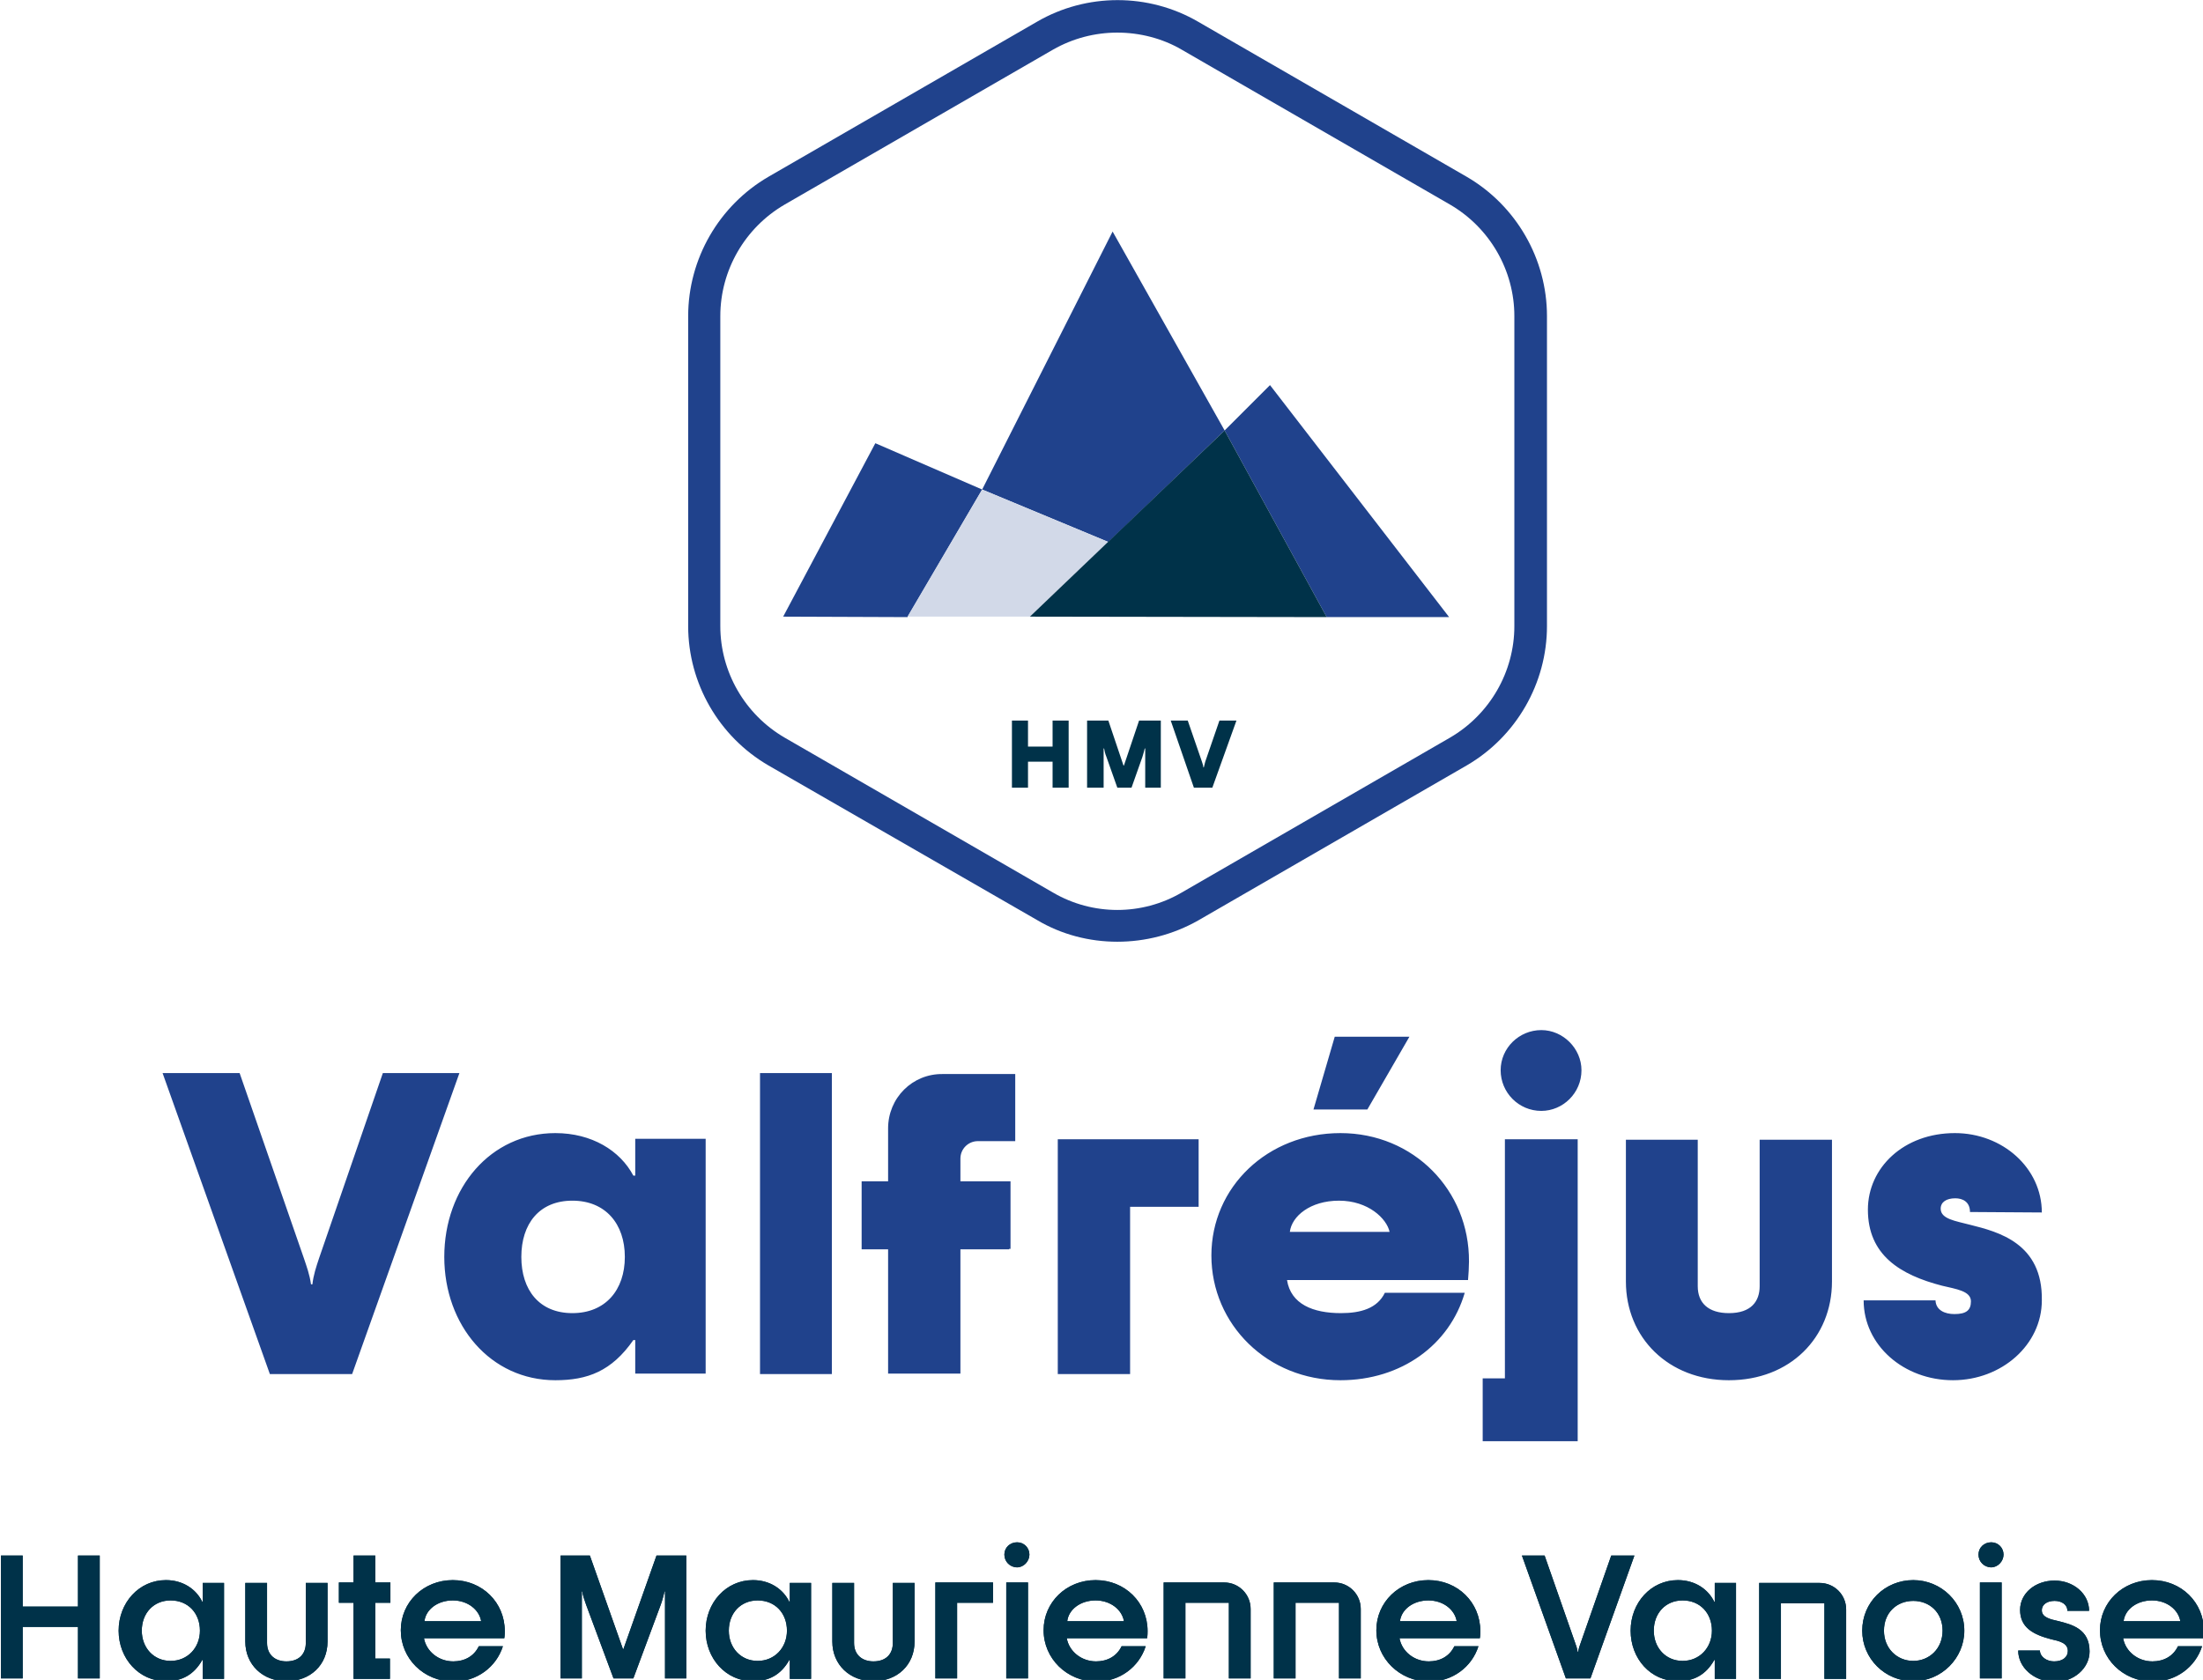 <?xml version="1.0" encoding="UTF-8"?>
<svg xmlns="http://www.w3.org/2000/svg" viewBox="0 0 466.1 355.5" style="enable-background:new 0 0 466.1 355.5" xml:space="preserve">
  <style>.st0{display:none}.st1{display:inline}.st2{fill:#dd7d31}.st4,.st5{fill:#003249}.st5{display:inline}.st6,.st8{fill:#ce3f30}.st8{display:inline}.st9{fill:#db739c}.st11{fill:#61accf}.st13{fill:#20428c}</style>
  <g id="Valfrejus">
    <path class="st13" d="M236.4 199.3c-5.9 0-11.8-1.5-17-4.6L162.6 162c-10.5-6.1-17-17.4-17-29.5V66.9c0-12.1 6.5-23.4 17-29.5l56.8-32.8c10.5-6.1 23.6-6.1 34.1 0l56.8 32.8c10.5 6.1 17 17.4 17 29.5v65.6c0 12.1-6.5 23.4-17 29.5l-56.8 32.8c-5.3 3-11.2 4.5-17.1 4.5zm0-192.4c-4.7 0-9.4 1.2-13.6 3.6L166 43.3c-8.4 4.9-13.6 13.9-13.6 23.6v65.6c0 9.7 5.2 18.7 13.6 23.6l56.8 32.8c8.4 4.9 18.8 4.9 27.2 0l56.8-32.8c8.4-4.9 13.6-13.9 13.6-23.6V66.9c0-9.7-5.2-18.7-13.6-23.6L250 10.5c-4.1-2.4-8.9-3.6-13.6-3.6z"></path>
    <path class="st13" d="m165.7 130.5 19.5-36.7 22.6 9.8-15.8 27zM207.8 103.6 235.4 49l23.7 42.1-24.6 23.6zM306.6 130.6l-37.9-49.1-9.6 9.6 21.6 39.5z"></path>
    <path style="fill:#d2d9e8" d="m192 130.5 15.8-26.9 26.7 11.1-16.6 15.8z"></path>
    <path class="st4" d="M214.1 152.5h3.4v5.5h5.2v-5.5h3.4v14.2h-3.4v-5.5h-5.2v5.5h-3.4v-14.2zM230 152.5h4.5l3.2 9.5h.1l3.2-9.5h4.6v14.2h-3.3v-8.3h-.1c-.1.5-.3 1.1-.5 1.8l-2.3 6.5h-3l-2.3-6.5c-.3-.7-.4-1.3-.5-1.8h-.1v8.3H230v-14.2zM247.7 152.5h3.6l3 8.7c.1.4.3.8.3 1.2h.1l.3-1.2 3-8.7h3.6l-5.1 14.2h-3.9l-4.9-14.2zM217.9 130.5l41.2-39.4 21.6 39.5z"></path>
    <path class="st13" d="m81 227.1-13.5 39.2c-.6 1.8-1.2 3.6-1.4 5.5h-.3c-.3-2.1-.9-3.7-1.5-5.5l-13.6-39.2H34.4l22.7 63.7h17.4l22.7-63.7H81zM134.5 248.8h-.5c-2.8-5.3-8.8-9-16.5-9-13.7 0-23.5 11.6-23.5 26.2 0 14.5 9.8 26.1 23.5 26.1 6.8 0 11.9-1.9 16.5-8.5h.4v7.1h14.9V241h-14.9v7.8zm-13.4 29.1c-7 0-10.8-4.9-10.8-11.9s3.8-11.9 10.8-11.9c7 0 11.1 4.9 11.1 11.9s-4.1 11.9-11.1 11.9zM160.8 227.1H176v63.7h-15.2zM223.8 290.8h15.3v-35.4h14.5v-14.3h-29.8zM283.6 239.8c-15.4 0-27.3 11.4-27.3 25.9 0 14.6 11.9 26.4 27.3 26.4 12.9 0 23.1-7.5 26.3-18.5H293c-1.6 3.3-5.1 4.3-9.3 4.3-5.9 0-10.6-1.9-11.4-7h38.3c.1-1 .2-2.9.2-3.9.1-15.1-11.7-27.2-27.2-27.2zm-10.7 20.9c.4-3.3 4.3-6.6 10.4-6.6 6.2 0 10.1 3.8 10.7 6.6h-21.1zM298.2 219.4h-15.8l-4.5 15.4h11.4zM318.4 291.7h-4.7V305h20.1v-63.9h-15.4zM326.1 218c-4.7 0-8.6 3.8-8.6 8.5s3.8 8.6 8.6 8.6c4.6 0 8.5-3.8 8.5-8.6 0-4.6-3.9-8.5-8.5-8.5zM372.3 272.2c0 3.2-1.8 5.7-6.5 5.7-4.3 0-6.6-2.1-6.6-5.7v-31H344v30c0 11.9 9 20.9 21.8 20.9 12.9 0 21.8-9 21.8-20.9v-30h-15.3v31zM416.8 259.2c-3-.8-6.2-1.2-6.2-3.4 0-1.4 1.2-2.2 3.1-2.2 1.5 0 3.1.7 3.1 2.9l15.2.1c0-9.4-8.3-16.8-18.4-16.8-10.8 0-18.4 7.3-18.4 16.2 0 9.6 6.8 13.8 15.7 16.1 2.9.7 6.1 1.1 6.1 3.3 0 1.9-1 2.7-3.5 2.7-2 0-3.9-.8-4-2.9h-15.2c0 9.5 8.5 16.9 18.9 16.9 10.3 0 18.8-7.5 18.8-16.9.2-12.1-9.2-14.5-15.2-16zM187.9 238.8V250h-5.6v14.4h5.6v26.3h15.3v-26.3h10.3v-.1h.3V250H203.2v-4.8c0-2.1 1.7-3.7 3.7-3.7h7.9v-14.2h-15.3c-6.5-.1-11.6 5.1-11.6 11.5z"></path>
    <path class="st4" d="M.2 329.2h4.6V340h11.7v-10.8h4.6v26h-4.6v-10.9H4.8v10.9H.2v-26zM25.1 345.1c0-5.9 4.3-10.7 10-10.7 3.6 0 6.4 1.9 7.7 4.6h.1v-4h4.5v20.3h-4.5v-4h-.1c-1.8 3.2-4.4 4.5-7.7 4.5-5.7 0-10-4.8-10-10.7zm17.2 0c0-3.7-2.5-6.4-6.2-6.4-3.6 0-6.1 2.7-6.1 6.4 0 3.6 2.5 6.4 6.1 6.4 3.6 0 6.2-2.8 6.2-6.4zM51.9 347.4V335h4.6v12.7c0 2.5 1.7 3.9 4.1 3.9 2.6 0 4.1-1.5 4.1-3.9V335h4.6v12.4c0 5-3.7 8.4-8.7 8.4-5 0-8.7-3.5-8.7-8.4zM74.8 339.2h-3.1v-4.3h3.1v-5.7h4.6v5.7h3.2v4.3h-3.2V351h3.1v4.3h-7.7v-16.1zM84.8 345c0-5.9 4.8-10.6 11-10.6s11 4.7 11 10.8c0 .3 0 .9-.1 1.5h-17c.5 2.8 3.1 4.9 6.2 4.9 2.4 0 4.4-1.1 5.4-3.2h5.1c-1.4 4.4-5.5 7.5-10.5 7.5-6.3-.1-11.1-4.9-11.1-10.9zm17-1.9c-.4-2.4-2.8-4.4-6-4.4s-5.7 1.9-6 4.4h12zM118.5 329.2h6.3l7 19.8h.1l7-19.8h6.3v26h-4.5v-18.4h-.1c-.2.8-.4 1.7-.8 2.8l-5.8 15.6h-4.2l-5.8-15.6c-.4-1.1-.7-2-.8-2.8h-.1v18.4h-4.5v-26zM149.3 345.1c0-5.9 4.3-10.7 10-10.7 3.6 0 6.4 1.9 7.7 4.6h.1v-4h4.5v20.3h-4.5v-4h-.1c-1.8 3.2-4.4 4.5-7.7 4.5-5.7 0-10-4.8-10-10.7zm17.2 0c0-3.7-2.5-6.4-6.2-6.4-3.6 0-6.1 2.7-6.1 6.4 0 3.6 2.5 6.4 6.1 6.4 3.6 0 6.2-2.8 6.2-6.4zM176.1 347.4V335h4.6v12.7c0 2.5 1.7 3.9 4.1 3.9 2.6 0 4.1-1.5 4.1-3.9V335h4.6v12.4c0 5-3.7 8.4-8.7 8.4-5 0-8.7-3.5-8.7-8.4zM197.9 334.9h12.2v4.3h-7.6v16h-4.6v-20.3zM212.5 329c0-1.5 1.2-2.6 2.7-2.6 1.5 0 2.6 1.2 2.6 2.6s-1.2 2.7-2.6 2.7c-1.5 0-2.7-1.2-2.7-2.7zm.4 5.9h4.6v20.3h-4.6v-20.3zM220.8 345c0-5.9 4.8-10.6 11-10.6s11 4.7 11 10.8c0 .3 0 .9-.1 1.5h-17c.5 2.8 3.1 4.9 6.2 4.9 2.4 0 4.4-1.1 5.4-3.2h5.1c-1.4 4.4-5.5 7.5-10.5 7.5-6.2-.1-11.1-4.9-11.1-10.9zm17-1.9c-.4-2.4-2.8-4.4-6-4.4s-5.7 1.9-6 4.4h12zM291.2 345c0-5.9 4.8-10.6 11-10.6s11 4.7 11 10.8c0 .3 0 .9-.1 1.5h-17c.5 2.8 3.1 4.9 6.2 4.9 2.4 0 4.4-1.1 5.4-3.2h5.1c-1.4 4.4-5.5 7.5-10.5 7.5-6.2-.1-11.1-4.9-11.1-10.9zm17-1.9c-.4-2.4-2.8-4.4-6-4.4s-5.7 1.9-6 4.4h12zM322 329.2h4.8l6.4 18.3c.3.8.5 1.4.6 2.1h.1c.1-.7.3-1.3.6-2.1l6.4-18.3h4.9l-9.3 26h-5.2l-9.3-26zM345 345.1c0-5.9 4.3-10.7 10-10.7 3.6 0 6.4 1.9 7.7 4.6h.1v-4h4.5v20.3h-4.5v-4h-.1c-1.8 3.2-4.4 4.5-7.7 4.5-5.8 0-10-4.8-10-10.7zm17.2 0c0-3.7-2.5-6.4-6.2-6.4-3.6 0-6.1 2.7-6.1 6.4 0 3.6 2.5 6.4 6.1 6.4 3.6 0 6.2-2.8 6.2-6.4zM394 345.1c0-6 4.8-10.7 10.8-10.7 5.9 0 10.8 4.7 10.8 10.7 0 5.8-4.8 10.7-10.8 10.7-6 0-10.8-4.8-10.8-10.7zm17 0c0-3.9-2.8-6.3-6.2-6.3-3.4 0-6.2 2.4-6.2 6.3 0 3.8 2.8 6.4 6.2 6.4 3.4 0 6.2-2.6 6.2-6.4zM418.6 329c0-1.5 1.2-2.6 2.7-2.6 1.5 0 2.6 1.2 2.6 2.6s-1.2 2.7-2.6 2.7c-1.5 0-2.7-1.2-2.7-2.7zm.3 5.9h4.6v20.3h-4.6v-20.3zM427 349.3h4.6c0 1.3 1.4 2.3 3 2.3 1.8 0 2.9-.9 2.9-2.2 0-1.7-1.8-2.1-3.6-2.5-3.8-1-6.5-2.5-6.5-6.2 0-3.5 3.2-6.2 7.3-6.2 4 0 7.3 2.8 7.3 6.4h-4.6c0-1.4-1.3-2.1-2.7-2.1-1.5 0-2.7.7-2.7 2 0 1.5 1.8 1.9 3.6 2.3 2.7.7 6.5 1.6 6.5 6.4 0 3.6-3.4 6.5-7.5 6.5-4.3-.2-7.6-3.1-7.6-6.7zM444.3 345c0-5.9 4.8-10.6 11-10.6s11 4.7 11 10.8c0 .3 0 .9-.1 1.5h-17c.5 2.8 3.1 4.9 6.2 4.9 2.4 0 4.4-1.1 5.4-3.2h5.1c-1.4 4.4-5.5 7.5-10.5 7.5-6.3-.1-11.1-4.9-11.1-10.9zm17-1.9c-.4-2.4-2.8-4.4-6-4.4s-5.7 1.9-6 4.4h12zM246.3 334.9H259c3.1 0 5.6 2.5 5.6 5.6v14.7H260v-16h-9.2v16h-4.6v-20.3zM269.5 334.9h12.8c3.1 0 5.6 2.5 5.6 5.6v14.7h-4.6v-16h-9.2v16h-4.6v-20.3zM372.3 335H385c3.1 0 5.6 2.5 5.6 5.6v14.7H386v-16h-9.2v16h-4.6V335z"></path>
    <path class="st4" d="M.2 329.2h4.6V340h11.7v-10.8h4.6v26h-4.6v-10.9H4.8v10.9H.2v-26zM25.1 345.1c0-5.9 4.3-10.7 10-10.7 3.6 0 6.4 1.9 7.7 4.6h.1v-4h4.5v20.3h-4.5v-4h-.1c-1.8 3.2-4.4 4.5-7.7 4.5-5.7 0-10-4.8-10-10.7zm17.2 0c0-3.7-2.5-6.4-6.2-6.4-3.6 0-6.1 2.7-6.1 6.4 0 3.6 2.5 6.4 6.1 6.4 3.6 0 6.2-2.8 6.2-6.4zM51.9 347.4V335h4.6v12.7c0 2.5 1.7 3.9 4.1 3.9 2.6 0 4.1-1.5 4.1-3.9V335h4.6v12.4c0 5-3.7 8.4-8.7 8.4-5 0-8.7-3.5-8.7-8.4zM74.8 339.2h-3.1v-4.3h3.1v-5.7h4.6v5.7h3.2v4.3h-3.2V351h3.1v4.3h-7.7v-16.1zM84.8 345c0-5.9 4.8-10.6 11-10.6s11 4.7 11 10.8c0 .3 0 .9-.1 1.5h-17c.5 2.8 3.1 4.9 6.2 4.9 2.4 0 4.4-1.1 5.4-3.2h5.1c-1.4 4.4-5.5 7.5-10.5 7.5-6.3-.1-11.1-4.9-11.1-10.9zm17-1.9c-.4-2.4-2.8-4.4-6-4.4s-5.7 1.9-6 4.4h12zM118.5 329.2h6.3l7 19.8h.1l7-19.8h6.3v26h-4.5v-18.4h-.1c-.2.8-.4 1.7-.8 2.8l-5.8 15.6h-4.2l-5.8-15.6c-.4-1.1-.7-2-.8-2.8h-.1v18.4h-4.5v-26zM149.3 345.1c0-5.9 4.3-10.7 10-10.7 3.6 0 6.4 1.9 7.7 4.6h.1v-4h4.5v20.3h-4.5v-4h-.1c-1.8 3.2-4.4 4.5-7.7 4.5-5.7 0-10-4.8-10-10.7zm17.2 0c0-3.7-2.5-6.4-6.2-6.4-3.6 0-6.1 2.7-6.1 6.4 0 3.6 2.5 6.4 6.1 6.4 3.6 0 6.2-2.8 6.2-6.4zM176.1 347.4V335h4.6v12.7c0 2.5 1.7 3.9 4.1 3.9 2.6 0 4.1-1.5 4.1-3.9V335h4.6v12.4c0 5-3.7 8.4-8.7 8.4-5 0-8.7-3.5-8.7-8.4zM197.9 334.9h12.2v4.3h-7.6v16h-4.6v-20.3zM212.5 329c0-1.5 1.2-2.6 2.7-2.6 1.5 0 2.6 1.2 2.6 2.6s-1.2 2.7-2.6 2.7c-1.5 0-2.7-1.2-2.7-2.7zm.4 5.9h4.6v20.3h-4.6v-20.3zM220.8 345c0-5.9 4.8-10.6 11-10.6s11 4.7 11 10.8c0 .3 0 .9-.1 1.5h-17c.5 2.8 3.1 4.9 6.2 4.9 2.4 0 4.4-1.1 5.4-3.2h5.1c-1.4 4.4-5.5 7.5-10.5 7.5-6.2-.1-11.1-4.9-11.1-10.9zm17-1.9c-.4-2.4-2.8-4.4-6-4.4s-5.7 1.9-6 4.4h12zM291.2 345c0-5.9 4.8-10.6 11-10.6s11 4.7 11 10.8c0 .3 0 .9-.1 1.5h-17c.5 2.8 3.1 4.9 6.2 4.9 2.4 0 4.4-1.1 5.4-3.2h5.1c-1.4 4.4-5.5 7.5-10.5 7.5-6.2-.1-11.1-4.9-11.1-10.9zm17-1.9c-.4-2.4-2.8-4.4-6-4.4s-5.7 1.9-6 4.4h12zM322 329.2h4.8l6.4 18.3c.3.8.5 1.4.6 2.1h.1c.1-.7.3-1.3.6-2.1l6.4-18.3h4.9l-9.3 26h-5.2l-9.3-26zM345 345.1c0-5.9 4.3-10.7 10-10.7 3.6 0 6.4 1.9 7.7 4.6h.1v-4h4.5v20.3h-4.5v-4h-.1c-1.8 3.2-4.4 4.5-7.7 4.5-5.8 0-10-4.8-10-10.7zm17.2 0c0-3.7-2.5-6.4-6.2-6.4-3.6 0-6.1 2.7-6.1 6.4 0 3.6 2.5 6.4 6.1 6.4 3.6 0 6.2-2.8 6.2-6.4zM394 345.1c0-6 4.8-10.7 10.8-10.7 5.9 0 10.8 4.7 10.8 10.7 0 5.8-4.8 10.7-10.8 10.7-6 0-10.8-4.8-10.8-10.7zm17 0c0-3.9-2.8-6.3-6.2-6.3-3.4 0-6.2 2.4-6.2 6.3 0 3.8 2.8 6.4 6.2 6.4 3.4 0 6.2-2.6 6.2-6.4zM418.6 329c0-1.5 1.2-2.6 2.7-2.6 1.5 0 2.6 1.2 2.6 2.6s-1.2 2.7-2.6 2.7c-1.5 0-2.7-1.2-2.7-2.7zm.3 5.9h4.6v20.3h-4.6v-20.3zM427 349.3h4.6c0 1.3 1.4 2.3 3 2.3 1.8 0 2.9-.9 2.9-2.2 0-1.7-1.8-2.1-3.6-2.5-3.8-1-6.5-2.5-6.5-6.2 0-3.5 3.2-6.2 7.3-6.2 4 0 7.3 2.8 7.3 6.4h-4.6c0-1.4-1.3-2.1-2.7-2.1-1.5 0-2.7.7-2.7 2 0 1.5 1.8 1.9 3.6 2.3 2.7.7 6.5 1.6 6.5 6.4 0 3.6-3.4 6.5-7.5 6.5-4.3-.2-7.6-3.1-7.6-6.7zM444.3 345c0-5.9 4.8-10.6 11-10.6s11 4.7 11 10.8c0 .3 0 .9-.1 1.5h-17c.5 2.8 3.1 4.9 6.2 4.9 2.4 0 4.4-1.1 5.4-3.2h5.1c-1.4 4.4-5.5 7.5-10.5 7.5-6.3-.1-11.1-4.9-11.1-10.9zm17-1.9c-.4-2.4-2.8-4.4-6-4.4s-5.7 1.9-6 4.4h12zM246.3 334.9H259c3.1 0 5.6 2.5 5.6 5.6v14.7H260v-16h-9.2v16h-4.6v-20.3zM269.5 334.9h12.8c3.1 0 5.6 2.5 5.6 5.6v14.7h-4.6v-16h-9.2v16h-4.6v-20.3zM372.3 335H385c3.1 0 5.6 2.5 5.6 5.6v14.7H386v-16h-9.2v16h-4.6V335z"></path>
  </g>
</svg>
